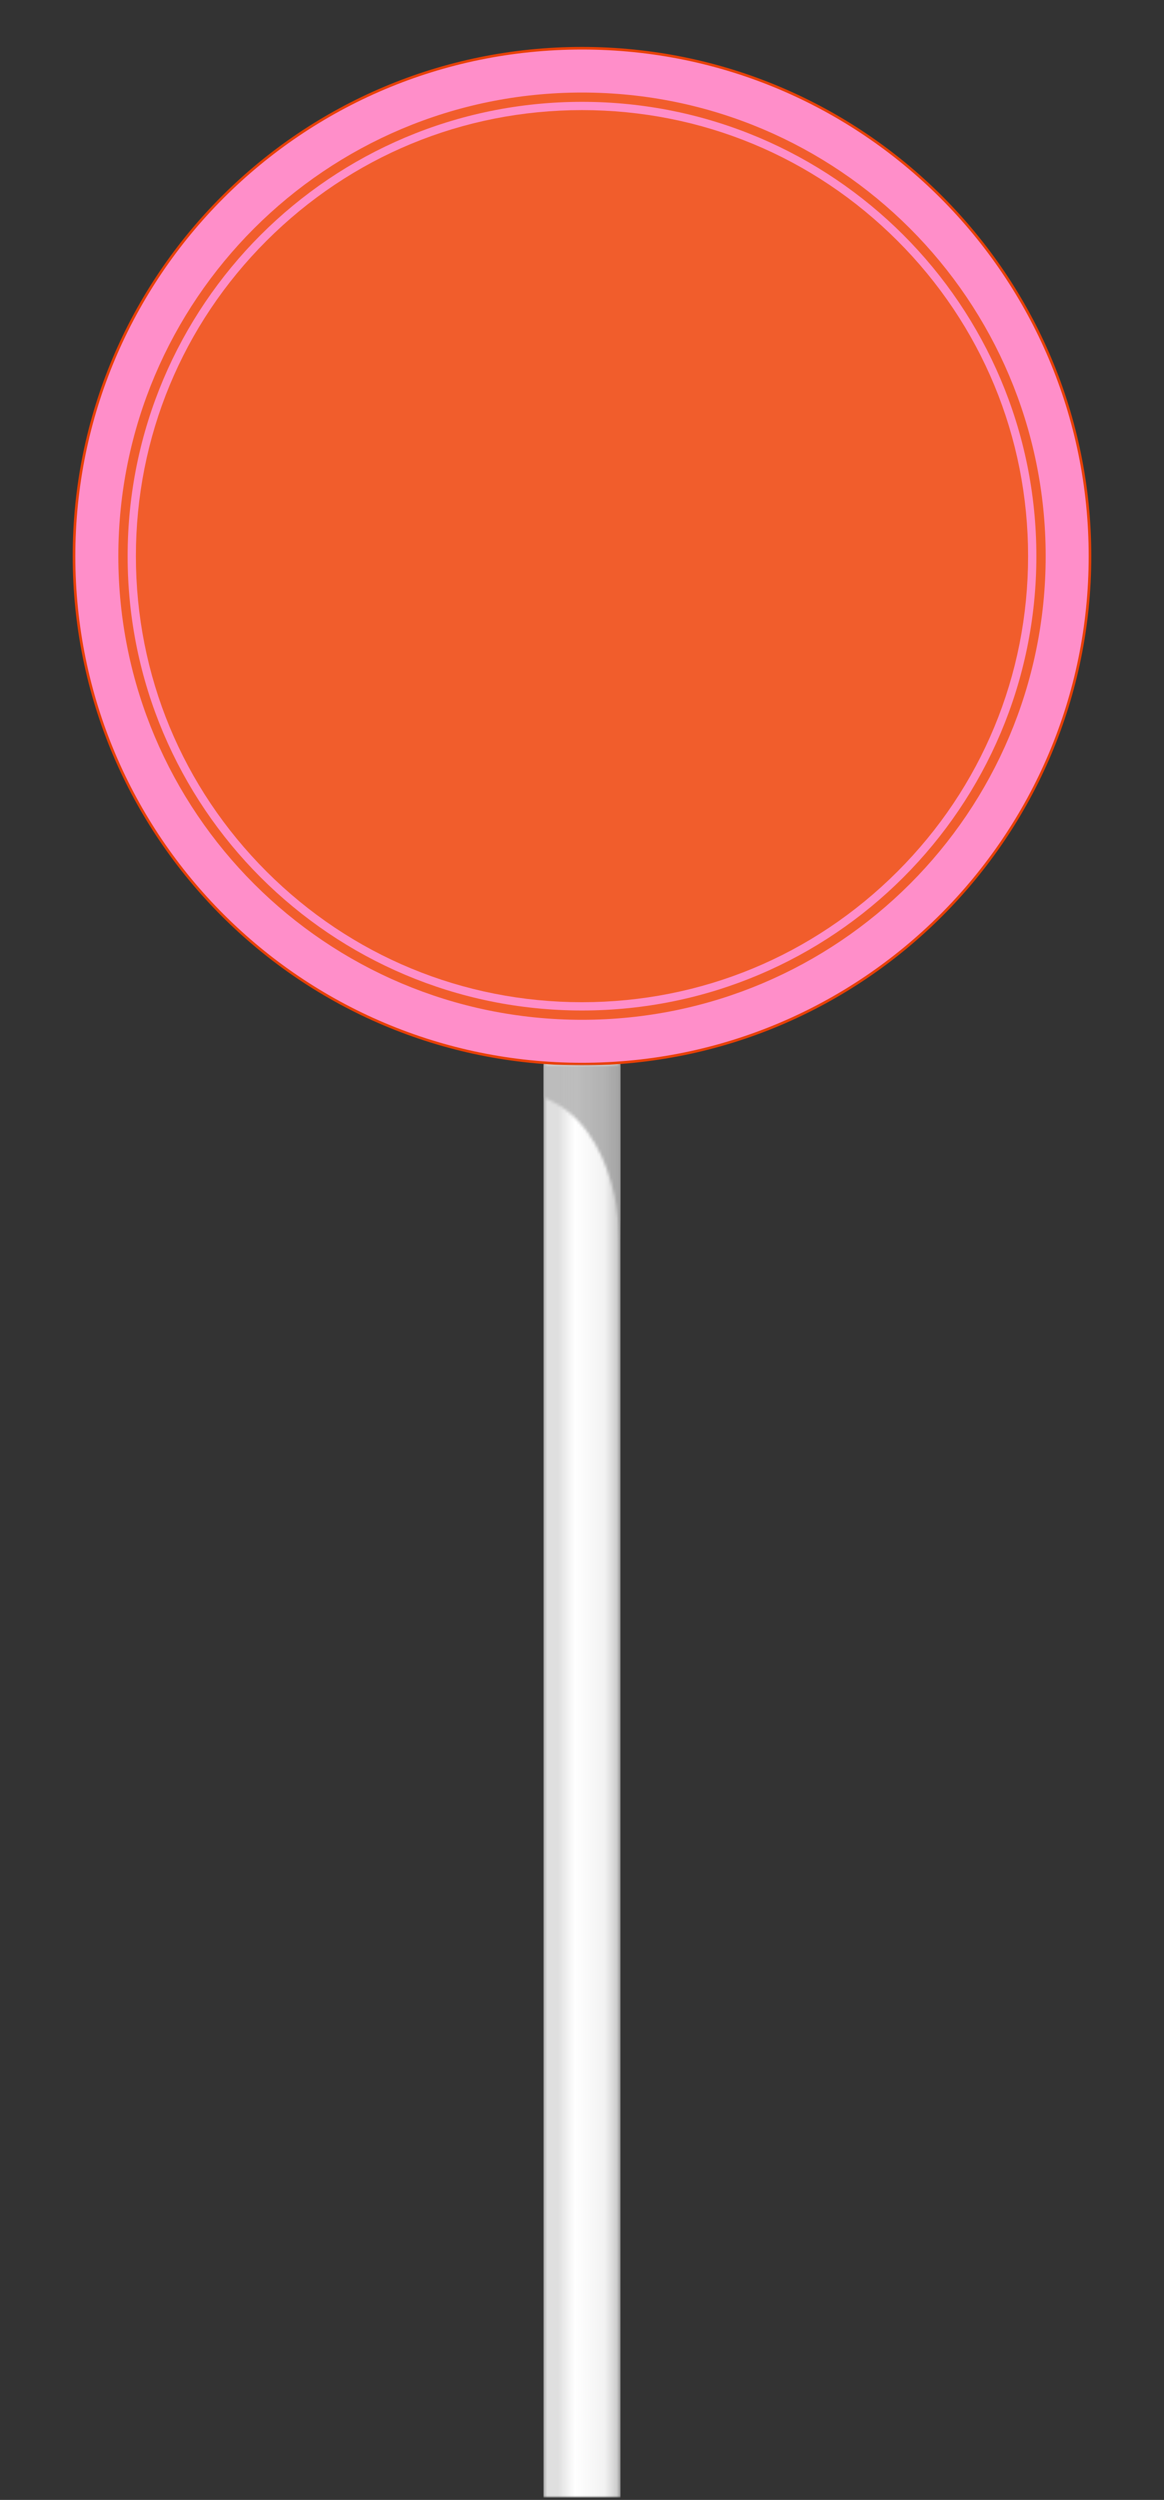 <svg width="401" height="861" viewBox="0 0 401 861" fill="none" xmlns="http://www.w3.org/2000/svg">
<rect x="0" y="0" width="401" height="861" fill="#333333" stroke="none"/>
<path d="M190.088 33.377H184.44L180.449 37.367V43.013L184.44 47.002H190.088L194.079 43.013V37.367L190.088 33.377ZM187.268 44.874C184.68 44.874 182.578 42.78 182.578 40.186C182.578 37.593 184.68 35.498 187.268 35.498C189.856 35.498 191.957 37.599 191.957 40.186C191.957 42.773 189.856 44.874 187.268 44.874Z" fill="white"/>
<path d="M190.493 40.193C190.493 41.972 189.048 43.416 187.268 43.416C185.488 43.416 184.044 41.972 184.044 40.193C184.044 38.414 185.488 36.97 187.268 36.97C189.048 36.97 190.493 38.414 190.493 40.193Z" fill="white"/>
<mask id="mask0_559_15858" style="mask-type:luminance" maskUnits="userSpaceOnUse" x="187" y="364" width="27" height="497">
<path d="M213.761 364.101H187.233V860.177H213.761V364.101Z" fill="white"/>
</mask>
<g mask="url(#mask0_559_15858)">
<path d="M213.761 364.101H187.233V860.177H213.761V364.101Z" fill="url(#paint0_linear_559_15858)"/>
</g>
<path d="M375.501 191.55C375.501 288.166 297.15 366.489 200.501 366.489C103.851 366.489 25.501 288.166 25.501 191.55C25.501 94.934 103.851 16.61 200.501 16.61C297.15 16.61 375.501 94.934 375.501 191.55Z" fill="#FF8EC9"/>
<path d="M200.501 366.489C297.151 366.489 375.501 288.166 375.501 191.55C375.501 94.933 297.151 16.61 200.501 16.61C103.851 16.61 25.501 94.933 25.501 191.55C25.501 288.166 103.851 366.489 200.501 366.489Z" stroke="#E84006" stroke-width="0.903" stroke-miterlimit="10"/>
<path d="M200.501 345.172C159.453 345.172 120.856 329.192 91.83 300.176C62.804 271.16 46.819 232.583 46.819 191.543C46.819 150.503 62.804 111.933 91.83 82.917C120.856 53.9 159.446 37.921 200.501 37.921C241.555 37.921 280.145 53.9 309.165 82.917C338.191 111.933 354.176 150.51 354.176 191.543C354.176 232.576 338.191 271.16 309.165 300.176C280.138 329.192 241.548 345.172 200.501 345.172Z" fill="#F15D2C"/>
<path d="M200.501 349.627C287.835 349.627 358.633 278.853 358.633 191.55C358.633 104.246 287.835 33.473 200.501 33.473C113.167 33.473 42.369 104.246 42.369 191.55C42.369 278.853 113.167 349.627 200.501 349.627Z" stroke="#F15D2C" stroke-width="3.202" stroke-miterlimit="10"/>
<g opacity="0.8">
<mask id="mask1_559_15858" style="mask-type:luminance" maskUnits="userSpaceOnUse" x="187" y="366" width="27" height="63">
<path d="M187.242 366.65H213.759V428.202C213.759 428.202 213.793 388.285 187.242 378.007V366.65Z" fill="white"/>
</mask>
<g mask="url(#mask1_559_15858)">
<path d="M213.787 366.65H187.242V428.202H213.787V366.65Z" fill="url(#paint1_linear_559_15858)"/>
</g>
</g>
<defs>
<linearGradient id="paint0_linear_559_15858" x1="192.225" y1="612.681" x2="218.753" y2="612.681" gradientUnits="userSpaceOnUse">
<stop stop-color="#DFDFDF"/>
<stop offset="0.22" stop-color="white"/>
<stop offset="0.61" stop-color="#F2F2F2"/>
<stop offset="1" stop-color="#959595"/>
</linearGradient>
<linearGradient id="paint1_linear_559_15858" x1="192.351" y1="397.793" x2="218.868" y2="397.793" gradientUnits="userSpaceOnUse">
<stop stop-color="#B3B3B3"/>
<stop offset="1" stop-color="#959595"/>
</linearGradient>
</defs>
</svg>
